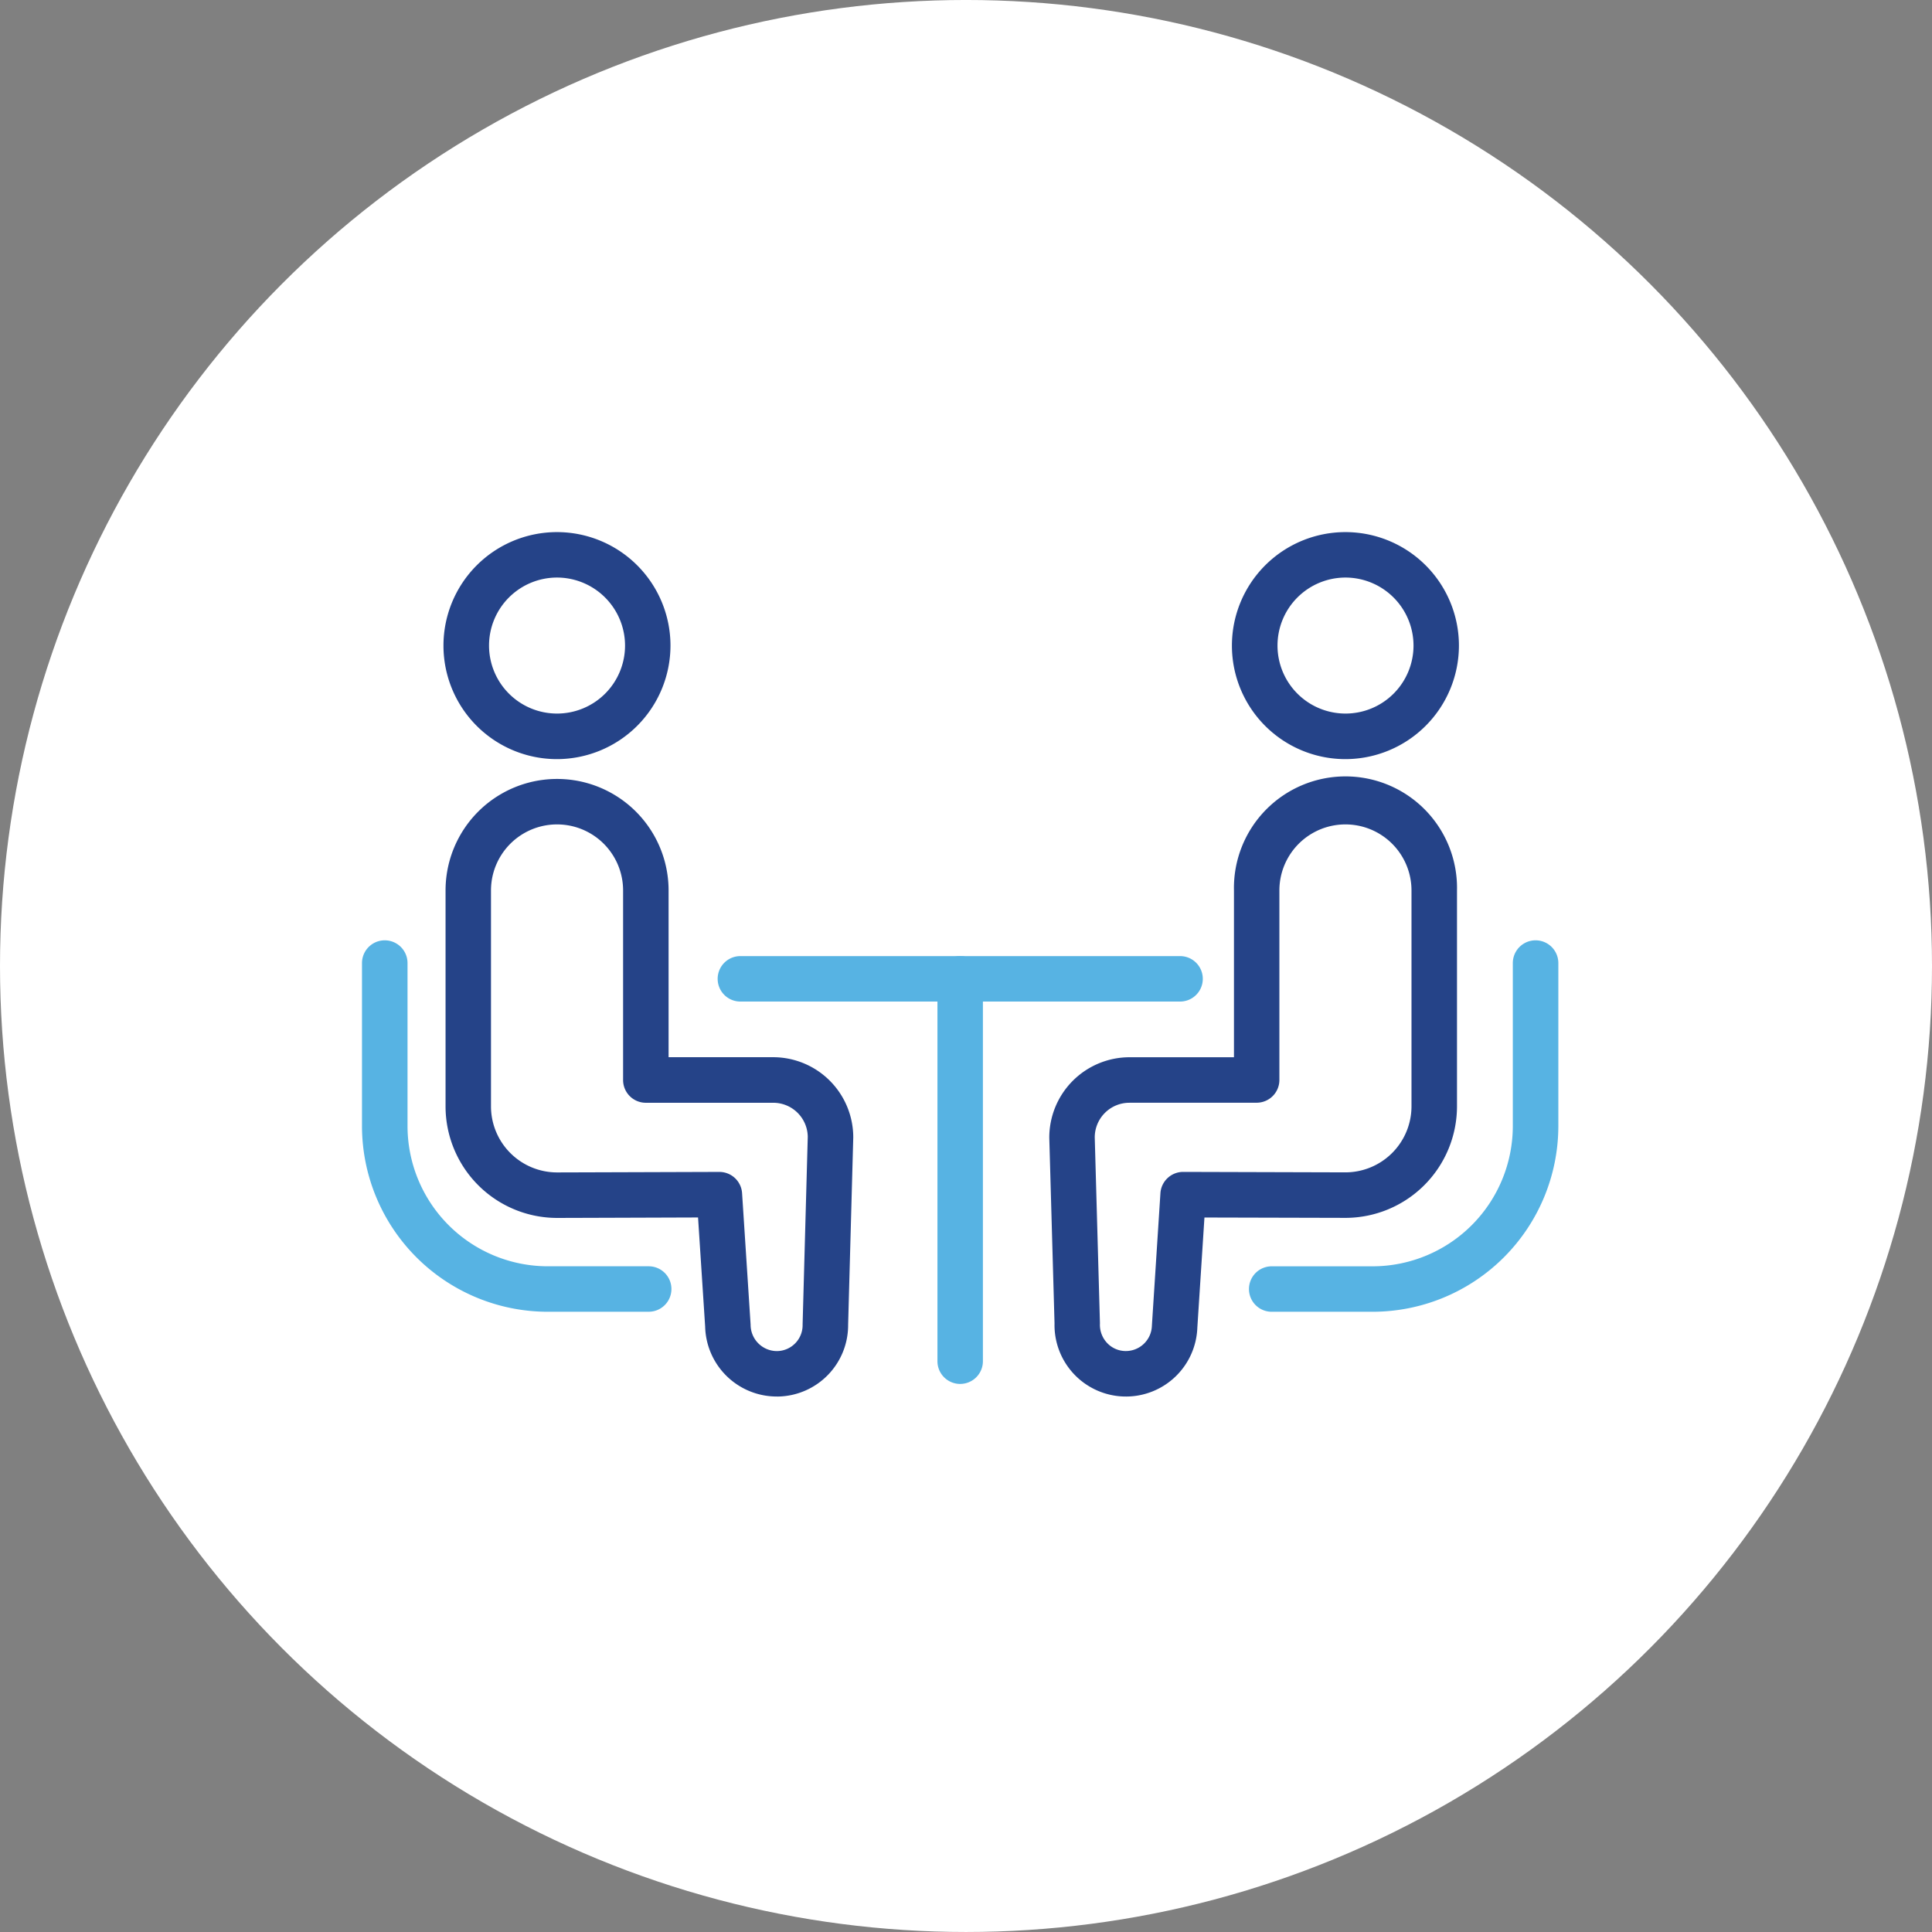 <svg xmlns="http://www.w3.org/2000/svg" xmlns:xlink="http://www.w3.org/1999/xlink" width="136" height="136" viewBox="0 0 136 136"><rect x="0" y="0" width="136" height="136" fill="#808080" stroke="none"/><defs><clipPath id="a"><rect width="84.216" height="60.85" fill="none"/></clipPath></defs><g transform="translate(-0.178 -0.063)"><circle cx="68" cy="68" r="68" transform="translate(0.178 0.062)" fill="#fff"/><g transform="translate(25.66 37.521)"><g clip-path="url(#a)"><path d="M9.6,15.981a7.99,7.99,0,1,1,7.99-7.99,8,8,0,0,1-7.99,7.99M9.6,3.2A4.787,4.787,0,1,0,14.392,7.99,4.795,4.795,0,0,0,9.6,3.2" transform="translate(4.125 -0.002)" fill="#254388"/><path d="M24.966,48.361a5.044,5.044,0,0,1-5.038-4.92l-.5-7.684c-3.02.011-9.563.032-9.926.032a7.858,7.858,0,0,1-7.848-7.855V12.738a7.85,7.85,0,1,1,15.7,0V24.475h7.361a5.645,5.645,0,0,1,5.639,5.639L29.993,43.3a5.025,5.025,0,0,1-4.924,5.062Zm-4.038-15.81a1.6,1.6,0,0,1,1.6,1.5l.6,9.25a1.855,1.855,0,0,0,1.839,1.861h.039a1.823,1.823,0,0,0,1.782-1.871l.363-13.217a2.429,2.429,0,0,0-2.437-2.391H15.752a1.6,1.6,0,0,1-1.6-1.6V12.738a4.648,4.648,0,1,0-9.3,0V27.933A4.656,4.656,0,0,0,9.5,32.586c.47,0,11.424-.036,11.424-.036Z" transform="translate(4.228 12.487)" fill="#254388"/><path d="M25.2,15.981a7.99,7.99,0,1,1,7.99-7.99,8,8,0,0,1-7.99,7.99M25.2,3.2A4.787,4.787,0,1,0,29.993,7.99,4.795,4.795,0,0,0,25.2,3.2" transform="translate(44.027 -0.002)" fill="#254388"/><path d="M18.989,48.361h-.1a5.03,5.03,0,0,1-4.92-5.148L13.6,30.16a5.654,5.654,0,0,1,5.639-5.682H26.6V12.738a7.852,7.852,0,1,1,15.7,0V27.933a7.86,7.86,0,0,1-7.852,7.852l-9.926-.025-.5,7.749a5.03,5.03,0,0,1-5.038,4.853m.249-20.68A2.438,2.438,0,0,0,16.8,30.117l.366,13.089a1.867,1.867,0,0,0,.505,1.387,1.8,1.8,0,0,0,1.284.566,1.836,1.836,0,0,0,1.868-1.789l.6-9.321a1.605,1.605,0,0,1,1.6-1.5h0l11.424.032a4.654,4.654,0,0,0,4.65-4.65V12.738a4.648,4.648,0,1,0-9.3,0V26.079a1.6,1.6,0,0,1-1.6,1.6Z" transform="translate(34.781 12.487)" fill="#254388"/><path d="M39.589,11.591H8.638a1.6,1.6,0,1,1,0-3.2H39.589a1.6,1.6,0,0,1,0,3.2" transform="translate(17.998 21.454)" fill="#57b3e3"/><path d="M12.987,38.508a1.6,1.6,0,0,1-1.6-1.6V9.99a1.6,1.6,0,0,1,3.2,0V36.907a1.6,1.6,0,0,1-1.6,1.6" transform="translate(29.121 21.454)" fill="#57b3e3"/><path d="M20.182,34.226H13.071A13.087,13.087,0,0,1,0,21.155V9.681a1.6,1.6,0,1,1,3.205,0V21.155a9.88,9.88,0,0,0,9.865,9.869h7.112a1.6,1.6,0,0,1,0,3.2" transform="translate(0 20.656)" fill="#57b3e3"/><path d="M26.259,34.226H19.151a1.6,1.6,0,1,1,0-3.2h7.108a9.88,9.88,0,0,0,9.865-9.869V9.681a1.6,1.6,0,1,1,3.205,0V21.155A13.087,13.087,0,0,1,26.259,34.226" transform="translate(44.886 20.656)" fill="#57b3e3"/></g></g></g></svg>